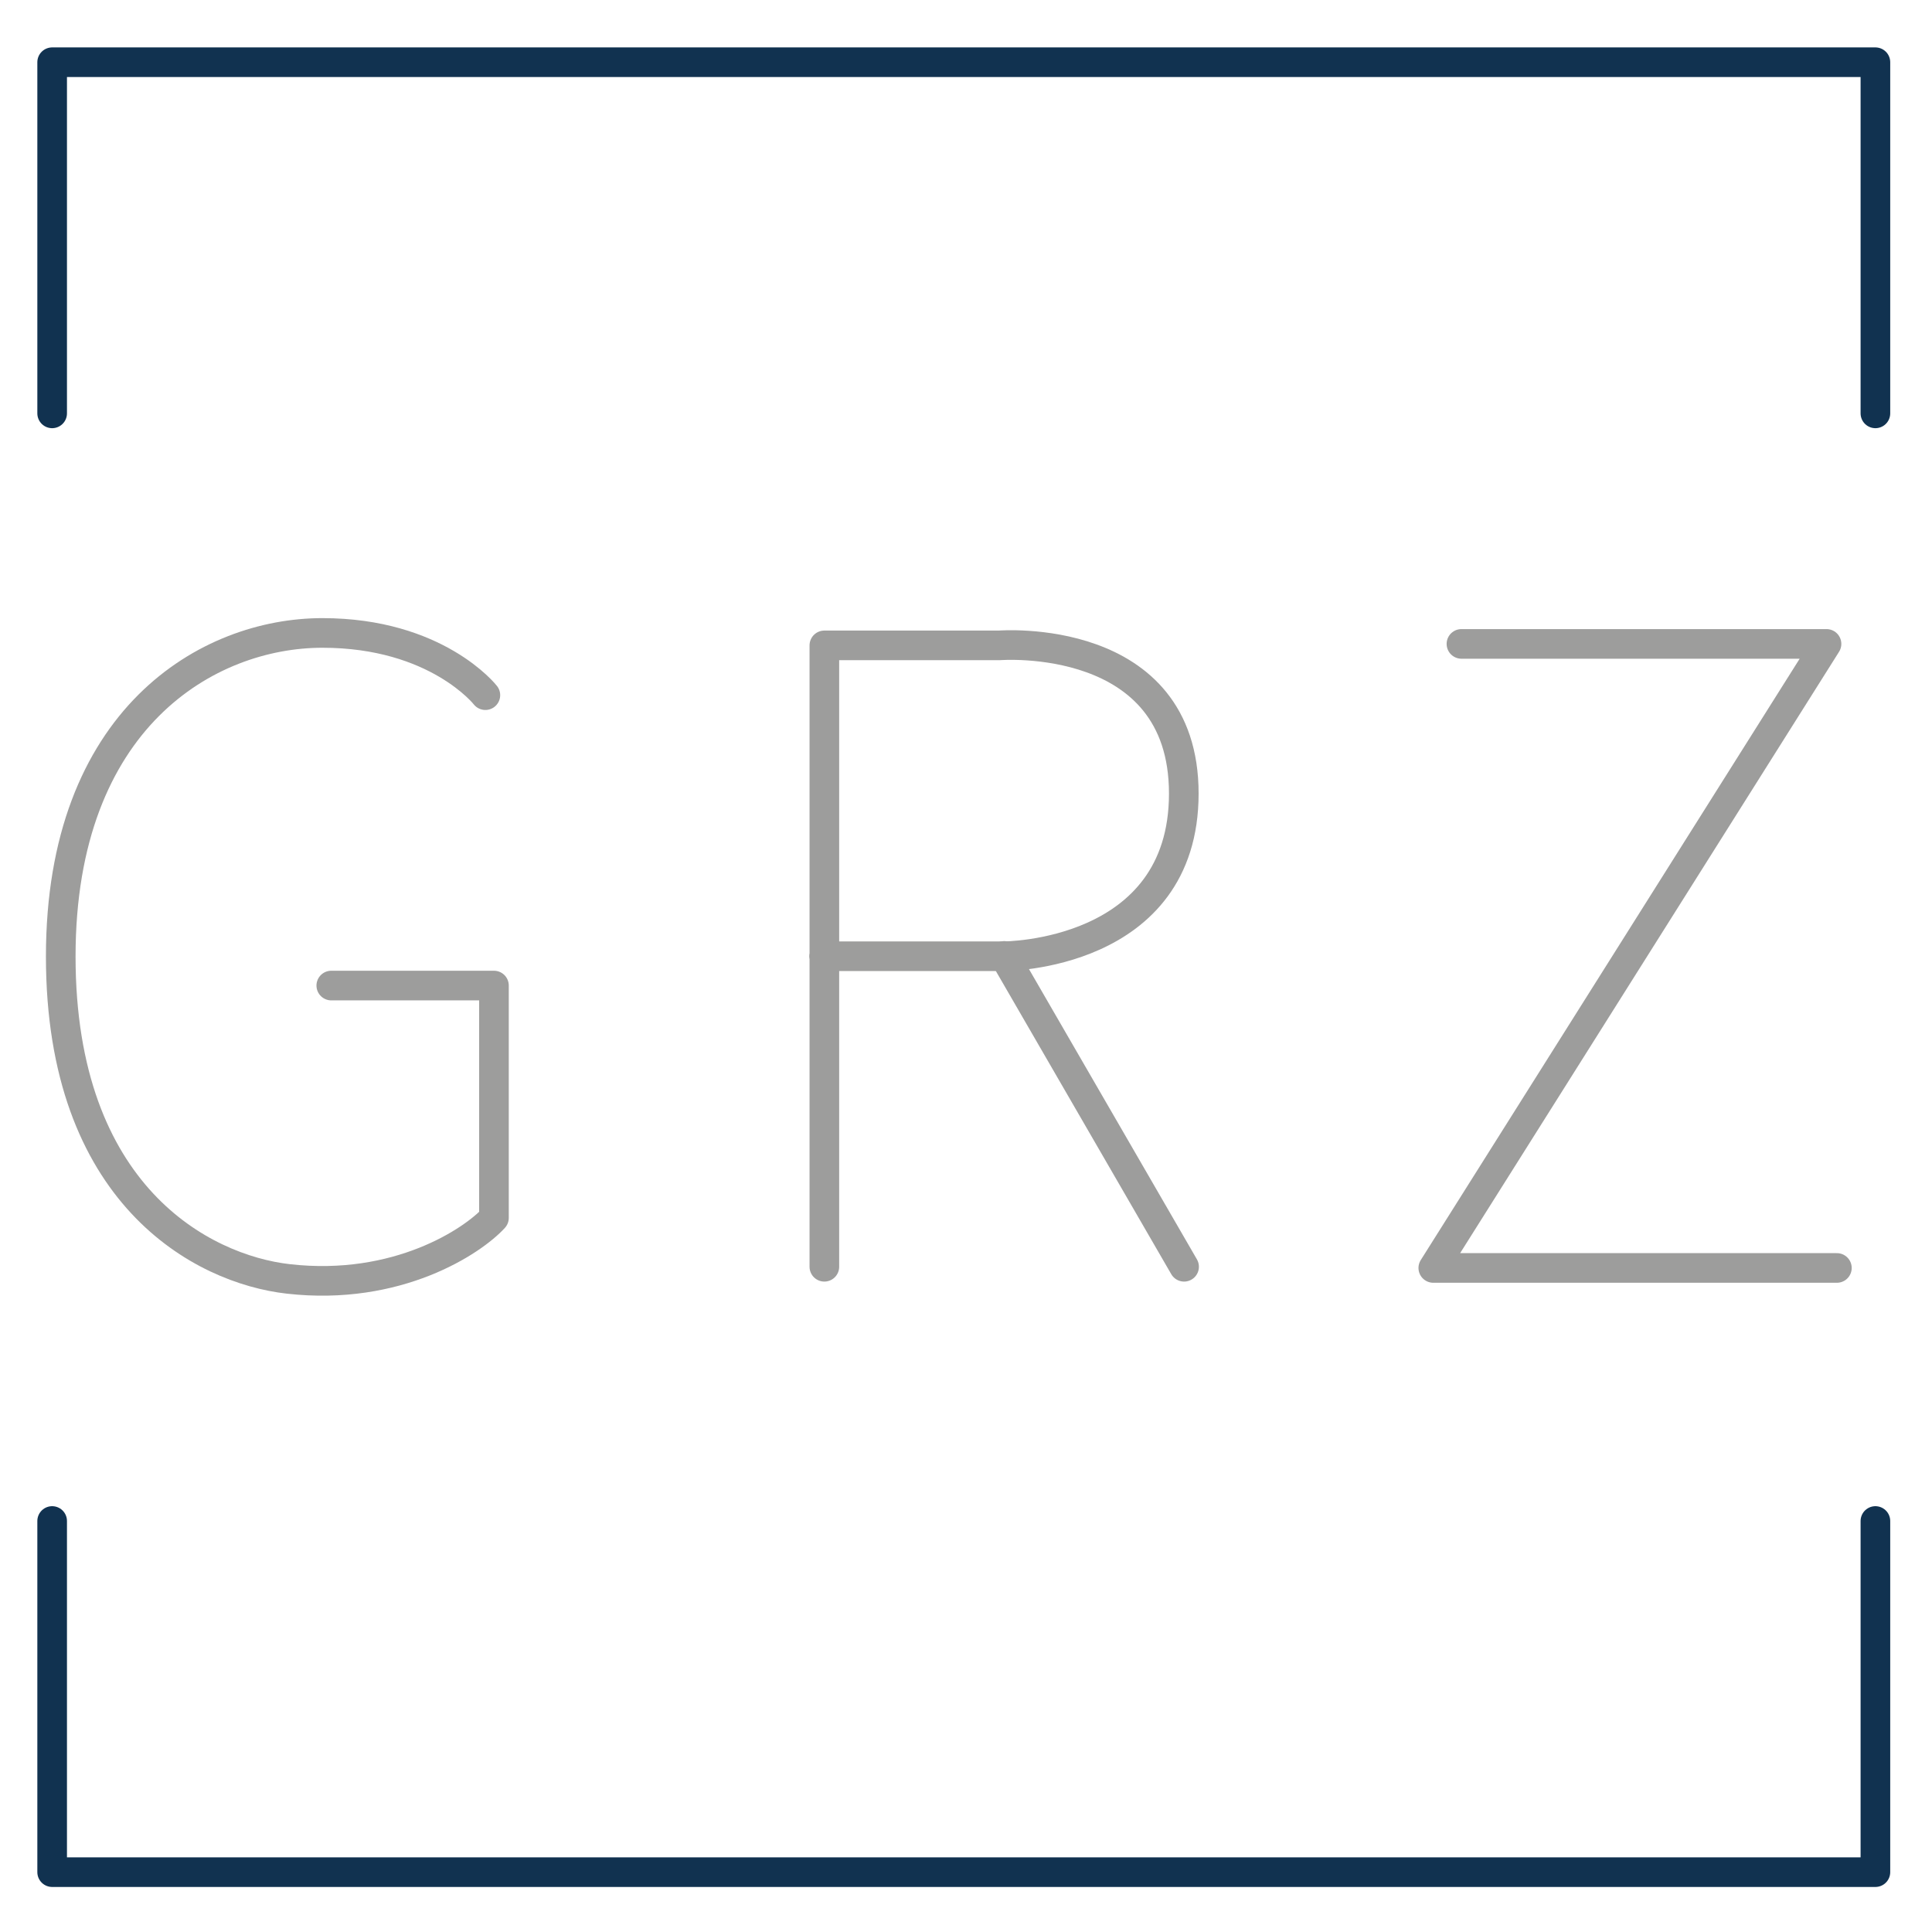<?xml version="1.0" encoding="utf-8"?>
<!-- Generator: Adobe Illustrator 23.0.1, SVG Export Plug-In . SVG Version: 6.00 Build 0)  -->
<svg version="1.1" xmlns="http://www.w3.org/2000/svg" xmlns:xlink="http://www.w3.org/1999/xlink" x="0px" y="0px"
	 viewBox="0 0 65.2 65.2" style="enable-background:new 0 0 65.2 65.2;" xml:space="preserve">
<style type="text/css">
	.st0{fill:#113250;}
	.st1{fill:none;stroke:#9D9D9C;stroke-linecap:round;stroke-linejoin:round;stroke-miterlimit:10;}
	.st2{fill:none;stroke:#113250;stroke-linecap:round;stroke-linejoin:round;stroke-miterlimit:10;}
	.st3{fill:#FFFFFF;stroke:#9D9D9C;stroke-linecap:round;stroke-linejoin:round;stroke-miterlimit:10;}
	.st4{fill:none;stroke:#9D9D9C;stroke-linecap:round;stroke-linejoin:round;}
	.st5{fill:none;stroke:#9D9D9C;stroke-linecap:round;stroke-linejoin:round;stroke-dasharray:3.084,3.084;}
	.st6{fill:none;stroke:#9D9D9C;stroke-linecap:round;stroke-linejoin:round;stroke-dasharray:3.035,3.035;}
	.st7{fill:none;stroke:#9D9D9C;stroke-linecap:round;stroke-linejoin:round;stroke-dasharray:2.779,2.779;}
	.st8{fill:none;stroke:#FFFFFF;stroke-linecap:round;stroke-linejoin:round;stroke-miterlimit:10;}
	.st9{fill:none;stroke:#DADADA;stroke-linecap:round;stroke-linejoin:round;stroke-miterlimit:10;}
	.st10{fill:none;stroke:#312783;stroke-miterlimit:10;}
	.st11{fill:none;stroke:#113250;stroke-miterlimit:10;}
	.st12{fill:none;stroke:#9D9D9C;stroke-miterlimit:10;}
	.st13{clip-path:url(#SVGID_2_);fill:#113250;}
	.st14{fill:#312783;stroke:#312783;stroke-miterlimit:10;}
	.st15{fill:none;stroke:#312783;stroke-width:0.5;stroke-miterlimit:10;}
	.st16{fill:none;stroke:#312783;stroke-width:0.5;stroke-linecap:round;stroke-linejoin:round;stroke-miterlimit:10;}
	.st17{fill:none;stroke:#B2B2B2;stroke-linecap:round;stroke-linejoin:round;stroke-miterlimit:10;}
	.st18{fill:none;stroke:#0C4479;stroke-width:1.3;stroke-linecap:round;stroke-linejoin:round;stroke-miterlimit:10;}
	.st19{fill:#FFFFFF;stroke:#113250;stroke-miterlimit:10;}
	.st20{fill:#FFFFFF;stroke:#113250;stroke-linecap:round;stroke-linejoin:round;stroke-miterlimit:10;}
	.st21{fill:none;stroke:#B2B2B2;stroke-miterlimit:10;}
	.st22{fill:#FFFFFF;stroke:#B2B2B2;stroke-linecap:round;stroke-linejoin:round;stroke-miterlimit:10;}
	.st23{fill:#113250;stroke:#113250;stroke-linecap:round;stroke-linejoin:round;stroke-miterlimit:10;}
	.st24{fill:#FFFFFF;}
	.st25{clip-path:url(#SVGID_4_);}
	.st26{fill:none;stroke:#9D9D9C;stroke-linecap:round;stroke-linejoin:round;stroke-dasharray:2.916,2.916;}
	.st27{fill:none;stroke:#575756;stroke-linecap:round;stroke-linejoin:round;stroke-miterlimit:10;}
	.st28{fill:none;stroke:#0C4479;stroke-linecap:round;stroke-linejoin:round;stroke-miterlimit:10;}
	.st29{fill:none;stroke:#9D9D9C;stroke-linecap:square;stroke-linejoin:round;stroke-miterlimit:10;}
	.st30{fill:none;}
	.st31{fill:none;stroke:#9D9D9C;stroke-linecap:round;stroke-linejoin:round;stroke-dasharray:2.925,2.925;}
	.st32{fill:#9D9D9C;}
	.st33{fill:#FFFFFF;stroke:#9D9D9C;stroke-miterlimit:10;}
	.st34{clip-path:url(#SVGID_8_);}
	.st35{fill:none;stroke:#113250;stroke-linecap:round;stroke-linejoin:round;}
	.st36{fill:none;stroke:#113250;stroke-linecap:round;stroke-linejoin:round;stroke-dasharray:2.26,2.26;}
	.st37{fill:none;stroke:#113250;stroke-linecap:round;stroke-linejoin:round;stroke-dasharray:1.724,1.724;}
</style>
<g id="Hintergründe_Ansicht">
</g>
<g id="Ebene_1">
	<polyline class="st2" points="1.76,13.95 1.76,2.1 63.29,2.1 63.29,13.95 	"/>
	<polyline class="st2" points="63.29,51.33 63.29,63.18 1.76,63.18 1.76,51.33 	"/>
	<g>
		<path class="st1" d="M16.38,23.46c0,0-1.64-2.1-5.5-2.1s-8.83,2.88-8.83,10.92s4.77,10.55,7.68,10.88
			c3.69,0.42,6.23-1.28,6.94-2.06v-7.84h-5.49"/>
		<polyline class="st1" points="61.99,42.79 48.37,42.79 61.64,21.73 49.32,21.73 		"/>
	</g>
	<g>
		<path class="st1" d="M27.82,42.75V21.78h5.9c0,0,6.23-0.5,6.23,5s-6.07,5.49-6.07,5.49h-6.07"/>
		<line class="st1" x1="33.89" y1="32.26" x2="39.96" y2="42.75"/>
	</g>
</g>
</svg>
